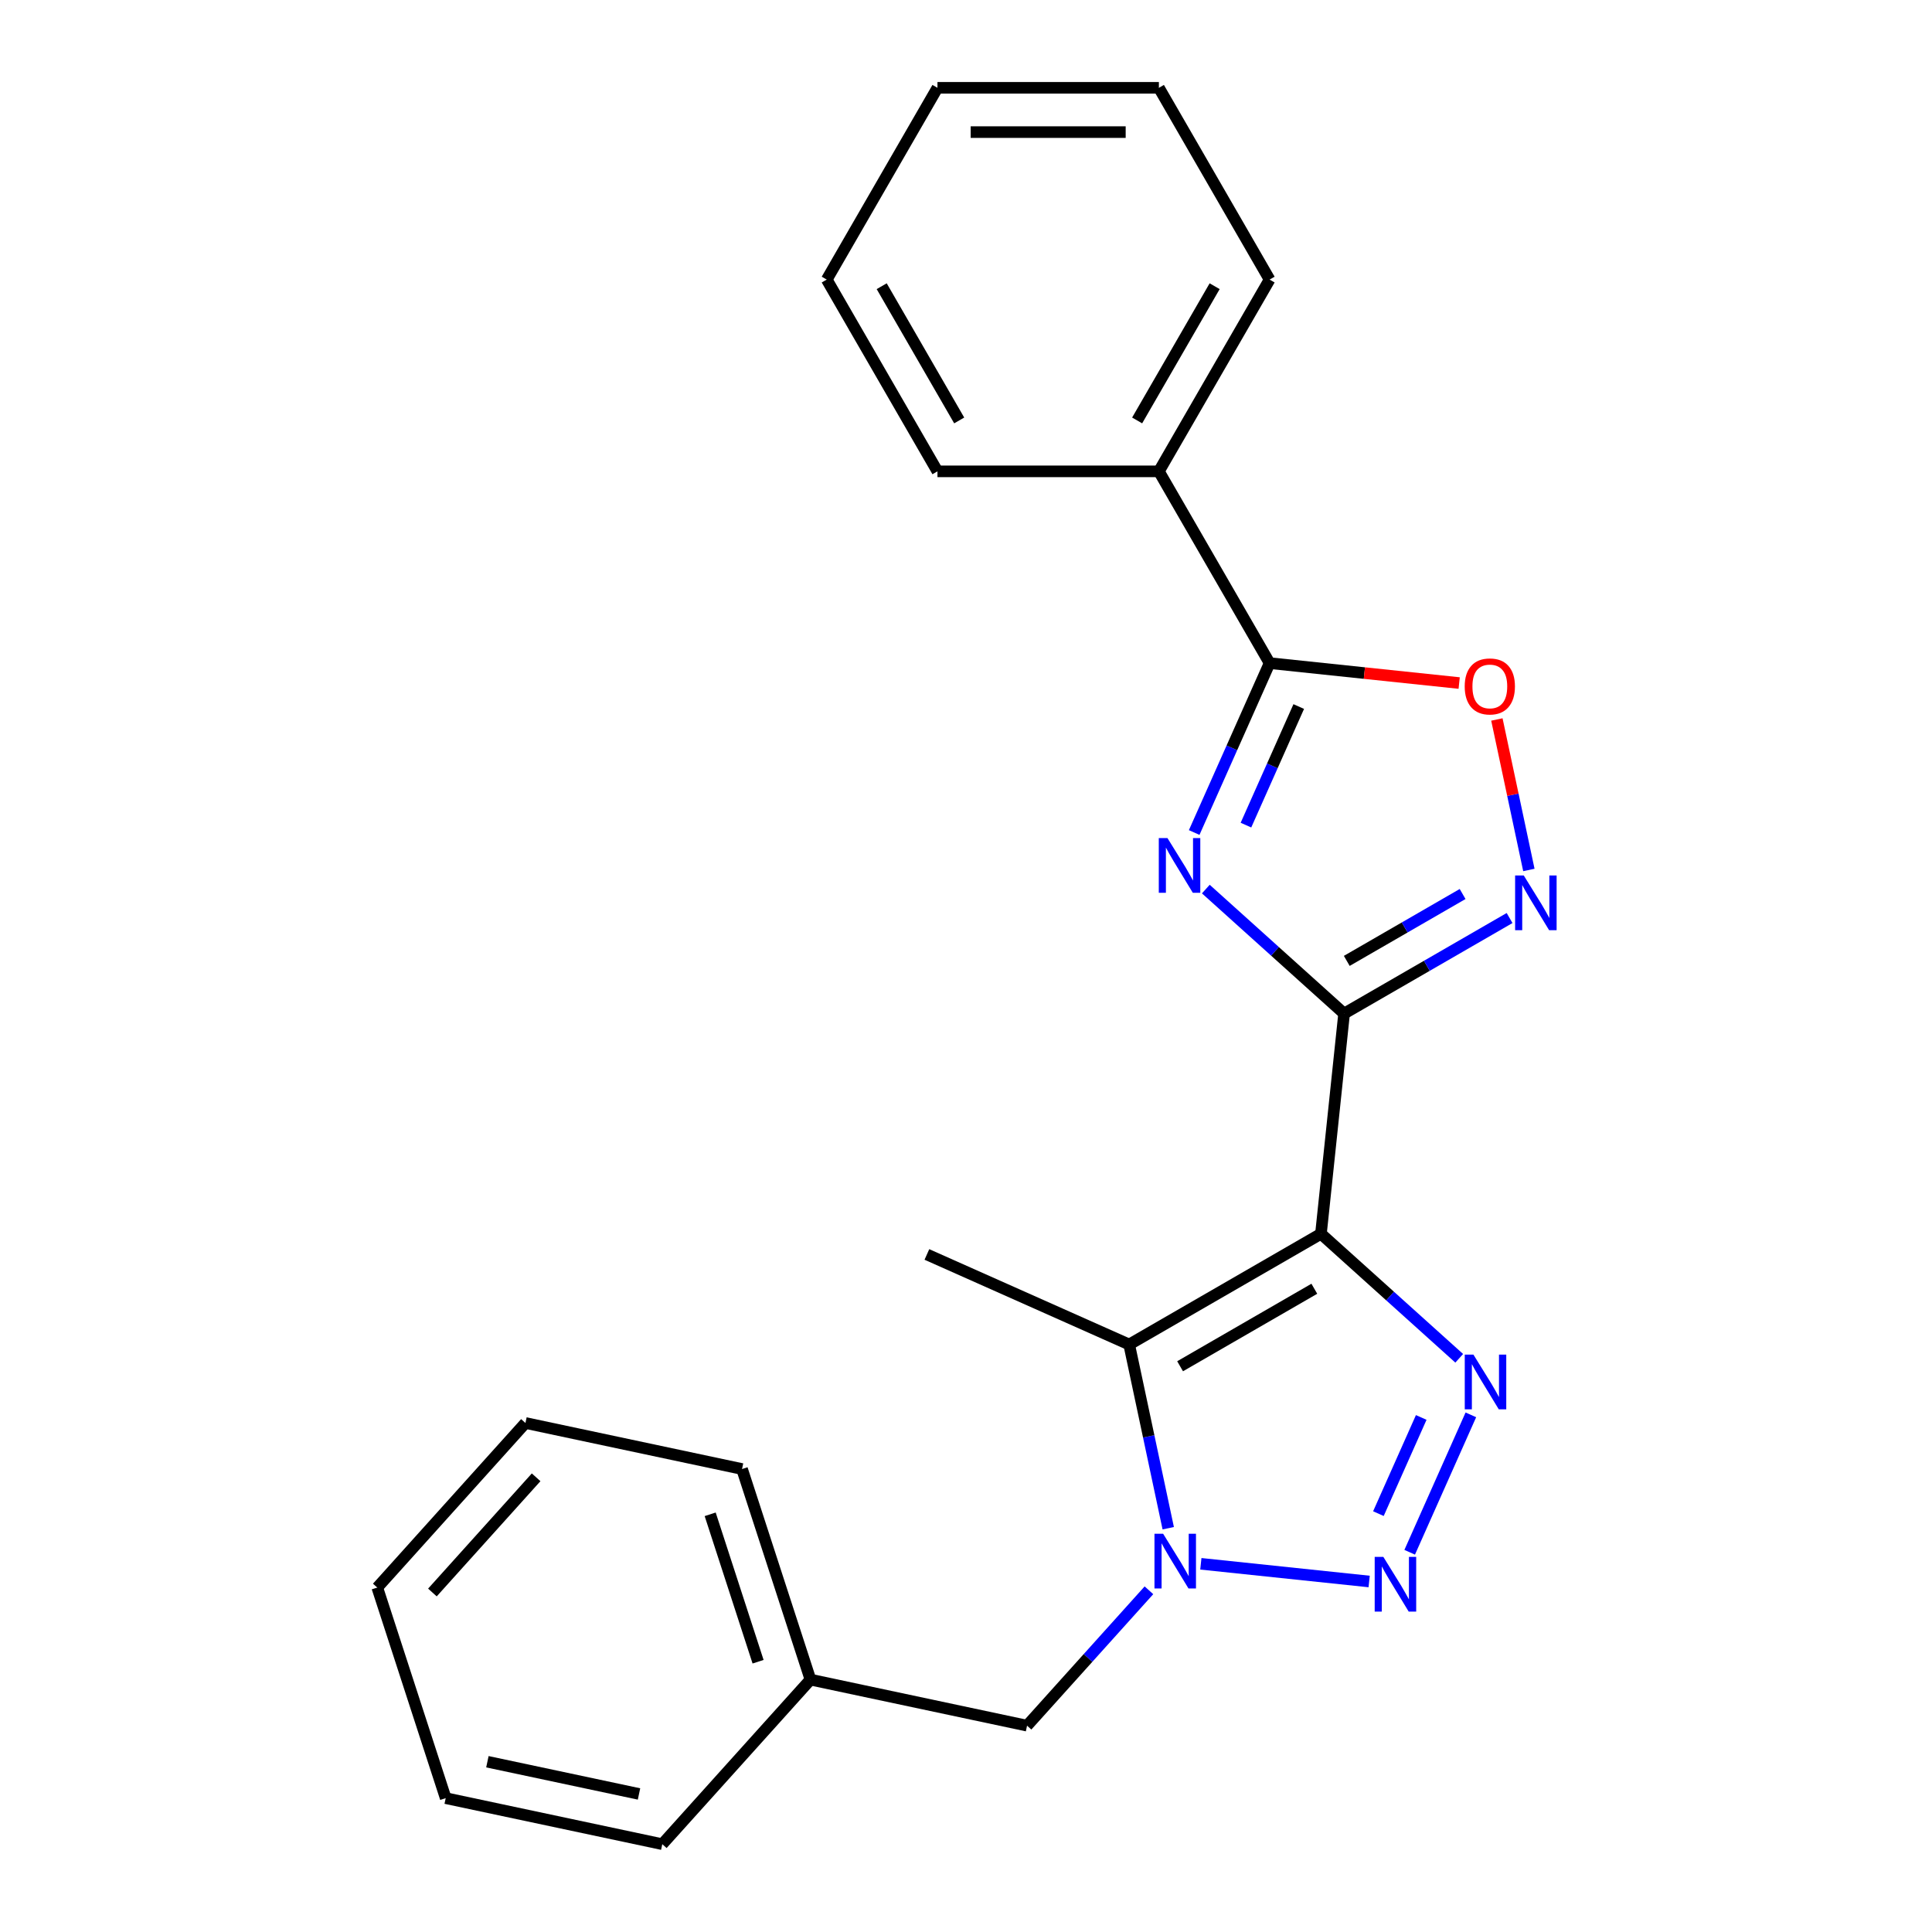 <?xml version='1.0' encoding='iso-8859-1'?>
<svg version='1.1' baseProfile='full'
              xmlns='http://www.w3.org/2000/svg'
                      xmlns:rdkit='http://www.rdkit.org/xml'
                      xmlns:xlink='http://www.w3.org/1999/xlink'
                  xml:space='preserve'
width='1000px' height='1000px' viewBox='0 0 1000 1000'>
<!-- END OF HEADER -->
<rect style='opacity:1.0;fill:#FFFFFF;stroke:none' width='1000' height='1000' x='0' y='0'> </rect>
<path class='bond-0' d='M 683.722,638.611 L 695.703,524.625' style='fill:none;fill-rule:evenodd;stroke:#000000;stroke-width:6px;stroke-linecap:butt;stroke-linejoin:miter;stroke-opacity:1' />
<path class='bond-2' d='M 683.722,638.611 L 719.507,670.831' style='fill:none;fill-rule:evenodd;stroke:#000000;stroke-width:6px;stroke-linecap:butt;stroke-linejoin:miter;stroke-opacity:1' />
<path class='bond-2' d='M 719.507,670.831 L 755.291,703.052' style='fill:none;fill-rule:evenodd;stroke:#0000FF;stroke-width:6px;stroke-linecap:butt;stroke-linejoin:miter;stroke-opacity:1' />
<path class='bond-5' d='M 683.722,638.611 L 584.464,695.917' style='fill:none;fill-rule:evenodd;stroke:#000000;stroke-width:6px;stroke-linecap:butt;stroke-linejoin:miter;stroke-opacity:1' />
<path class='bond-5' d='M 680.295,667.058 L 610.814,707.173' style='fill:none;fill-rule:evenodd;stroke:#000000;stroke-width:6px;stroke-linecap:butt;stroke-linejoin:miter;stroke-opacity:1' />
<path class='bond-1' d='M 695.703,524.625 L 659.918,492.404' style='fill:none;fill-rule:evenodd;stroke:#000000;stroke-width:6px;stroke-linecap:butt;stroke-linejoin:miter;stroke-opacity:1' />
<path class='bond-1' d='M 659.918,492.404 L 624.134,460.184' style='fill:none;fill-rule:evenodd;stroke:#0000FF;stroke-width:6px;stroke-linecap:butt;stroke-linejoin:miter;stroke-opacity:1' />
<path class='bond-6' d='M 695.703,524.625 L 738.529,499.899' style='fill:none;fill-rule:evenodd;stroke:#000000;stroke-width:6px;stroke-linecap:butt;stroke-linejoin:miter;stroke-opacity:1' />
<path class='bond-6' d='M 738.529,499.899 L 781.355,475.173' style='fill:none;fill-rule:evenodd;stroke:#0000FF;stroke-width:6px;stroke-linecap:butt;stroke-linejoin:miter;stroke-opacity:1' />
<path class='bond-6' d='M 697.089,497.356 L 727.068,480.048' style='fill:none;fill-rule:evenodd;stroke:#000000;stroke-width:6px;stroke-linecap:butt;stroke-linejoin:miter;stroke-opacity:1' />
<path class='bond-6' d='M 727.068,480.048 L 757.046,462.739' style='fill:none;fill-rule:evenodd;stroke:#0000FF;stroke-width:6px;stroke-linecap:butt;stroke-linejoin:miter;stroke-opacity:1' />
<path class='bond-7' d='M 618.108,430.908 L 637.627,387.069' style='fill:none;fill-rule:evenodd;stroke:#0000FF;stroke-width:6px;stroke-linecap:butt;stroke-linejoin:miter;stroke-opacity:1' />
<path class='bond-7' d='M 637.627,387.069 L 657.146,343.229' style='fill:none;fill-rule:evenodd;stroke:#000000;stroke-width:6px;stroke-linecap:butt;stroke-linejoin:miter;stroke-opacity:1' />
<path class='bond-7' d='M 644.905,427.08 L 658.568,396.392' style='fill:none;fill-rule:evenodd;stroke:#0000FF;stroke-width:6px;stroke-linecap:butt;stroke-linejoin:miter;stroke-opacity:1' />
<path class='bond-7' d='M 658.568,396.392 L 672.231,365.704' style='fill:none;fill-rule:evenodd;stroke:#000000;stroke-width:6px;stroke-linecap:butt;stroke-linejoin:miter;stroke-opacity:1' />
<path class='bond-3' d='M 761.316,732.327 L 729.652,803.447' style='fill:none;fill-rule:evenodd;stroke:#0000FF;stroke-width:6px;stroke-linecap:butt;stroke-linejoin:miter;stroke-opacity:1' />
<path class='bond-3' d='M 735.626,733.672 L 713.461,783.456' style='fill:none;fill-rule:evenodd;stroke:#0000FF;stroke-width:6px;stroke-linecap:butt;stroke-linejoin:miter;stroke-opacity:1' />
<path class='bond-23' d='M 708.674,818.577 L 621.557,809.42' style='fill:none;fill-rule:evenodd;stroke:#0000FF;stroke-width:6px;stroke-linecap:butt;stroke-linejoin:miter;stroke-opacity:1' />
<path class='bond-4' d='M 604.675,791.001 L 594.569,743.459' style='fill:none;fill-rule:evenodd;stroke:#0000FF;stroke-width:6px;stroke-linecap:butt;stroke-linejoin:miter;stroke-opacity:1' />
<path class='bond-4' d='M 594.569,743.459 L 584.464,695.917' style='fill:none;fill-rule:evenodd;stroke:#000000;stroke-width:6px;stroke-linecap:butt;stroke-linejoin:miter;stroke-opacity:1' />
<path class='bond-9' d='M 594.688,823.136 L 563.145,858.168' style='fill:none;fill-rule:evenodd;stroke:#0000FF;stroke-width:6px;stroke-linecap:butt;stroke-linejoin:miter;stroke-opacity:1' />
<path class='bond-9' d='M 563.145,858.168 L 531.602,893.201' style='fill:none;fill-rule:evenodd;stroke:#000000;stroke-width:6px;stroke-linecap:butt;stroke-linejoin:miter;stroke-opacity:1' />
<path class='bond-11' d='M 584.464,695.917 L 479.759,649.3' style='fill:none;fill-rule:evenodd;stroke:#000000;stroke-width:6px;stroke-linecap:butt;stroke-linejoin:miter;stroke-opacity:1' />
<path class='bond-8' d='M 791.342,450.293 L 783.064,411.346' style='fill:none;fill-rule:evenodd;stroke:#0000FF;stroke-width:6px;stroke-linecap:butt;stroke-linejoin:miter;stroke-opacity:1' />
<path class='bond-8' d='M 783.064,411.346 L 774.785,372.4' style='fill:none;fill-rule:evenodd;stroke:#FF0000;stroke-width:6px;stroke-linecap:butt;stroke-linejoin:miter;stroke-opacity:1' />
<path class='bond-10' d='M 657.146,343.229 L 599.839,243.971' style='fill:none;fill-rule:evenodd;stroke:#000000;stroke-width:6px;stroke-linecap:butt;stroke-linejoin:miter;stroke-opacity:1' />
<path class='bond-24' d='M 657.146,343.229 L 706.206,348.385' style='fill:none;fill-rule:evenodd;stroke:#000000;stroke-width:6px;stroke-linecap:butt;stroke-linejoin:miter;stroke-opacity:1' />
<path class='bond-24' d='M 706.206,348.385 L 755.266,353.542' style='fill:none;fill-rule:evenodd;stroke:#FF0000;stroke-width:6px;stroke-linecap:butt;stroke-linejoin:miter;stroke-opacity:1' />
<path class='bond-12' d='M 531.602,893.201 L 419.493,869.371' style='fill:none;fill-rule:evenodd;stroke:#000000;stroke-width:6px;stroke-linecap:butt;stroke-linejoin:miter;stroke-opacity:1' />
<path class='bond-13' d='M 599.839,243.971 L 657.146,144.713' style='fill:none;fill-rule:evenodd;stroke:#000000;stroke-width:6px;stroke-linecap:butt;stroke-linejoin:miter;stroke-opacity:1' />
<path class='bond-13' d='M 588.583,217.621 L 628.698,148.14' style='fill:none;fill-rule:evenodd;stroke:#000000;stroke-width:6px;stroke-linecap:butt;stroke-linejoin:miter;stroke-opacity:1' />
<path class='bond-14' d='M 599.839,243.971 L 485.226,243.971' style='fill:none;fill-rule:evenodd;stroke:#000000;stroke-width:6px;stroke-linecap:butt;stroke-linejoin:miter;stroke-opacity:1' />
<path class='bond-15' d='M 419.493,869.371 L 384.076,760.367' style='fill:none;fill-rule:evenodd;stroke:#000000;stroke-width:6px;stroke-linecap:butt;stroke-linejoin:miter;stroke-opacity:1' />
<path class='bond-15' d='M 392.38,860.104 L 367.588,783.801' style='fill:none;fill-rule:evenodd;stroke:#000000;stroke-width:6px;stroke-linecap:butt;stroke-linejoin:miter;stroke-opacity:1' />
<path class='bond-16' d='M 419.493,869.371 L 342.802,954.545' style='fill:none;fill-rule:evenodd;stroke:#000000;stroke-width:6px;stroke-linecap:butt;stroke-linejoin:miter;stroke-opacity:1' />
<path class='bond-17' d='M 657.146,144.713 L 599.839,45.455' style='fill:none;fill-rule:evenodd;stroke:#000000;stroke-width:6px;stroke-linecap:butt;stroke-linejoin:miter;stroke-opacity:1' />
<path class='bond-18' d='M 485.226,243.971 L 427.919,144.713' style='fill:none;fill-rule:evenodd;stroke:#000000;stroke-width:6px;stroke-linecap:butt;stroke-linejoin:miter;stroke-opacity:1' />
<path class='bond-18' d='M 496.481,217.621 L 456.366,148.14' style='fill:none;fill-rule:evenodd;stroke:#000000;stroke-width:6px;stroke-linecap:butt;stroke-linejoin:miter;stroke-opacity:1' />
<path class='bond-20' d='M 384.076,760.367 L 271.967,736.538' style='fill:none;fill-rule:evenodd;stroke:#000000;stroke-width:6px;stroke-linecap:butt;stroke-linejoin:miter;stroke-opacity:1' />
<path class='bond-19' d='M 342.802,954.545 L 230.693,930.716' style='fill:none;fill-rule:evenodd;stroke:#000000;stroke-width:6px;stroke-linecap:butt;stroke-linejoin:miter;stroke-opacity:1' />
<path class='bond-19' d='M 330.752,928.549 L 252.275,911.869' style='fill:none;fill-rule:evenodd;stroke:#000000;stroke-width:6px;stroke-linecap:butt;stroke-linejoin:miter;stroke-opacity:1' />
<path class='bond-26' d='M 599.839,45.455 L 485.226,45.455' style='fill:none;fill-rule:evenodd;stroke:#000000;stroke-width:6px;stroke-linecap:butt;stroke-linejoin:miter;stroke-opacity:1' />
<path class='bond-26' d='M 582.647,68.377 L 502.418,68.377' style='fill:none;fill-rule:evenodd;stroke:#000000;stroke-width:6px;stroke-linecap:butt;stroke-linejoin:miter;stroke-opacity:1' />
<path class='bond-22' d='M 427.919,144.713 L 485.226,45.455' style='fill:none;fill-rule:evenodd;stroke:#000000;stroke-width:6px;stroke-linecap:butt;stroke-linejoin:miter;stroke-opacity:1' />
<path class='bond-21' d='M 230.693,930.716 L 195.276,821.712' style='fill:none;fill-rule:evenodd;stroke:#000000;stroke-width:6px;stroke-linecap:butt;stroke-linejoin:miter;stroke-opacity:1' />
<path class='bond-25' d='M 271.967,736.538 L 195.276,821.712' style='fill:none;fill-rule:evenodd;stroke:#000000;stroke-width:6px;stroke-linecap:butt;stroke-linejoin:miter;stroke-opacity:1' />
<path class='bond-25' d='M 277.498,764.652 L 223.814,824.274' style='fill:none;fill-rule:evenodd;stroke:#000000;stroke-width:6px;stroke-linecap:butt;stroke-linejoin:miter;stroke-opacity:1' />
<path  class='atom-2' d='M 604.268 433.774
L 613.548 448.774
Q 614.468 450.254, 615.948 452.934
Q 617.428 455.614, 617.508 455.774
L 617.508 433.774
L 621.268 433.774
L 621.268 462.094
L 617.388 462.094
L 607.428 445.694
Q 606.268 443.774, 605.028 441.574
Q 603.828 439.374, 603.468 438.694
L 603.468 462.094
L 599.788 462.094
L 599.788 433.774
L 604.268 433.774
' fill='#0000FF'/>
<path  class='atom-3' d='M 762.637 701.142
L 771.917 716.142
Q 772.837 717.622, 774.317 720.302
Q 775.797 722.982, 775.877 723.142
L 775.877 701.142
L 779.637 701.142
L 779.637 729.462
L 775.757 729.462
L 765.797 713.062
Q 764.637 711.142, 763.397 708.942
Q 762.197 706.742, 761.837 706.062
L 761.837 729.462
L 758.157 729.462
L 758.157 701.142
L 762.637 701.142
' fill='#0000FF'/>
<path  class='atom-4' d='M 716.019 805.847
L 725.299 820.847
Q 726.219 822.327, 727.699 825.007
Q 729.179 827.687, 729.259 827.847
L 729.259 805.847
L 733.019 805.847
L 733.019 834.167
L 729.139 834.167
L 719.179 817.767
Q 718.019 815.847, 716.779 813.647
Q 715.579 811.447, 715.219 810.767
L 715.219 834.167
L 711.539 834.167
L 711.539 805.847
L 716.019 805.847
' fill='#0000FF'/>
<path  class='atom-5' d='M 602.034 793.866
L 611.314 808.866
Q 612.234 810.346, 613.714 813.026
Q 615.194 815.706, 615.274 815.866
L 615.274 793.866
L 619.034 793.866
L 619.034 822.186
L 615.154 822.186
L 605.194 805.786
Q 604.034 803.866, 602.794 801.666
Q 601.594 799.466, 601.234 798.786
L 601.234 822.186
L 597.554 822.186
L 597.554 793.866
L 602.034 793.866
' fill='#0000FF'/>
<path  class='atom-7' d='M 788.701 453.158
L 797.981 468.158
Q 798.901 469.638, 800.381 472.318
Q 801.861 474.998, 801.941 475.158
L 801.941 453.158
L 805.701 453.158
L 805.701 481.478
L 801.821 481.478
L 791.861 465.078
Q 790.701 463.158, 789.461 460.958
Q 788.261 458.758, 787.901 458.078
L 787.901 481.478
L 784.221 481.478
L 784.221 453.158
L 788.701 453.158
' fill='#0000FF'/>
<path  class='atom-9' d='M 758.131 355.289
Q 758.131 348.489, 761.491 344.689
Q 764.851 340.889, 771.131 340.889
Q 777.411 340.889, 780.771 344.689
Q 784.131 348.489, 784.131 355.289
Q 784.131 362.169, 780.731 366.089
Q 777.331 369.969, 771.131 369.969
Q 764.891 369.969, 761.491 366.089
Q 758.131 362.209, 758.131 355.289
M 771.131 366.769
Q 775.451 366.769, 777.771 363.889
Q 780.131 360.969, 780.131 355.289
Q 780.131 349.729, 777.771 346.929
Q 775.451 344.089, 771.131 344.089
Q 766.811 344.089, 764.451 346.889
Q 762.131 349.689, 762.131 355.289
Q 762.131 361.009, 764.451 363.889
Q 766.811 366.769, 771.131 366.769
' fill='#FF0000'/>
</svg>
